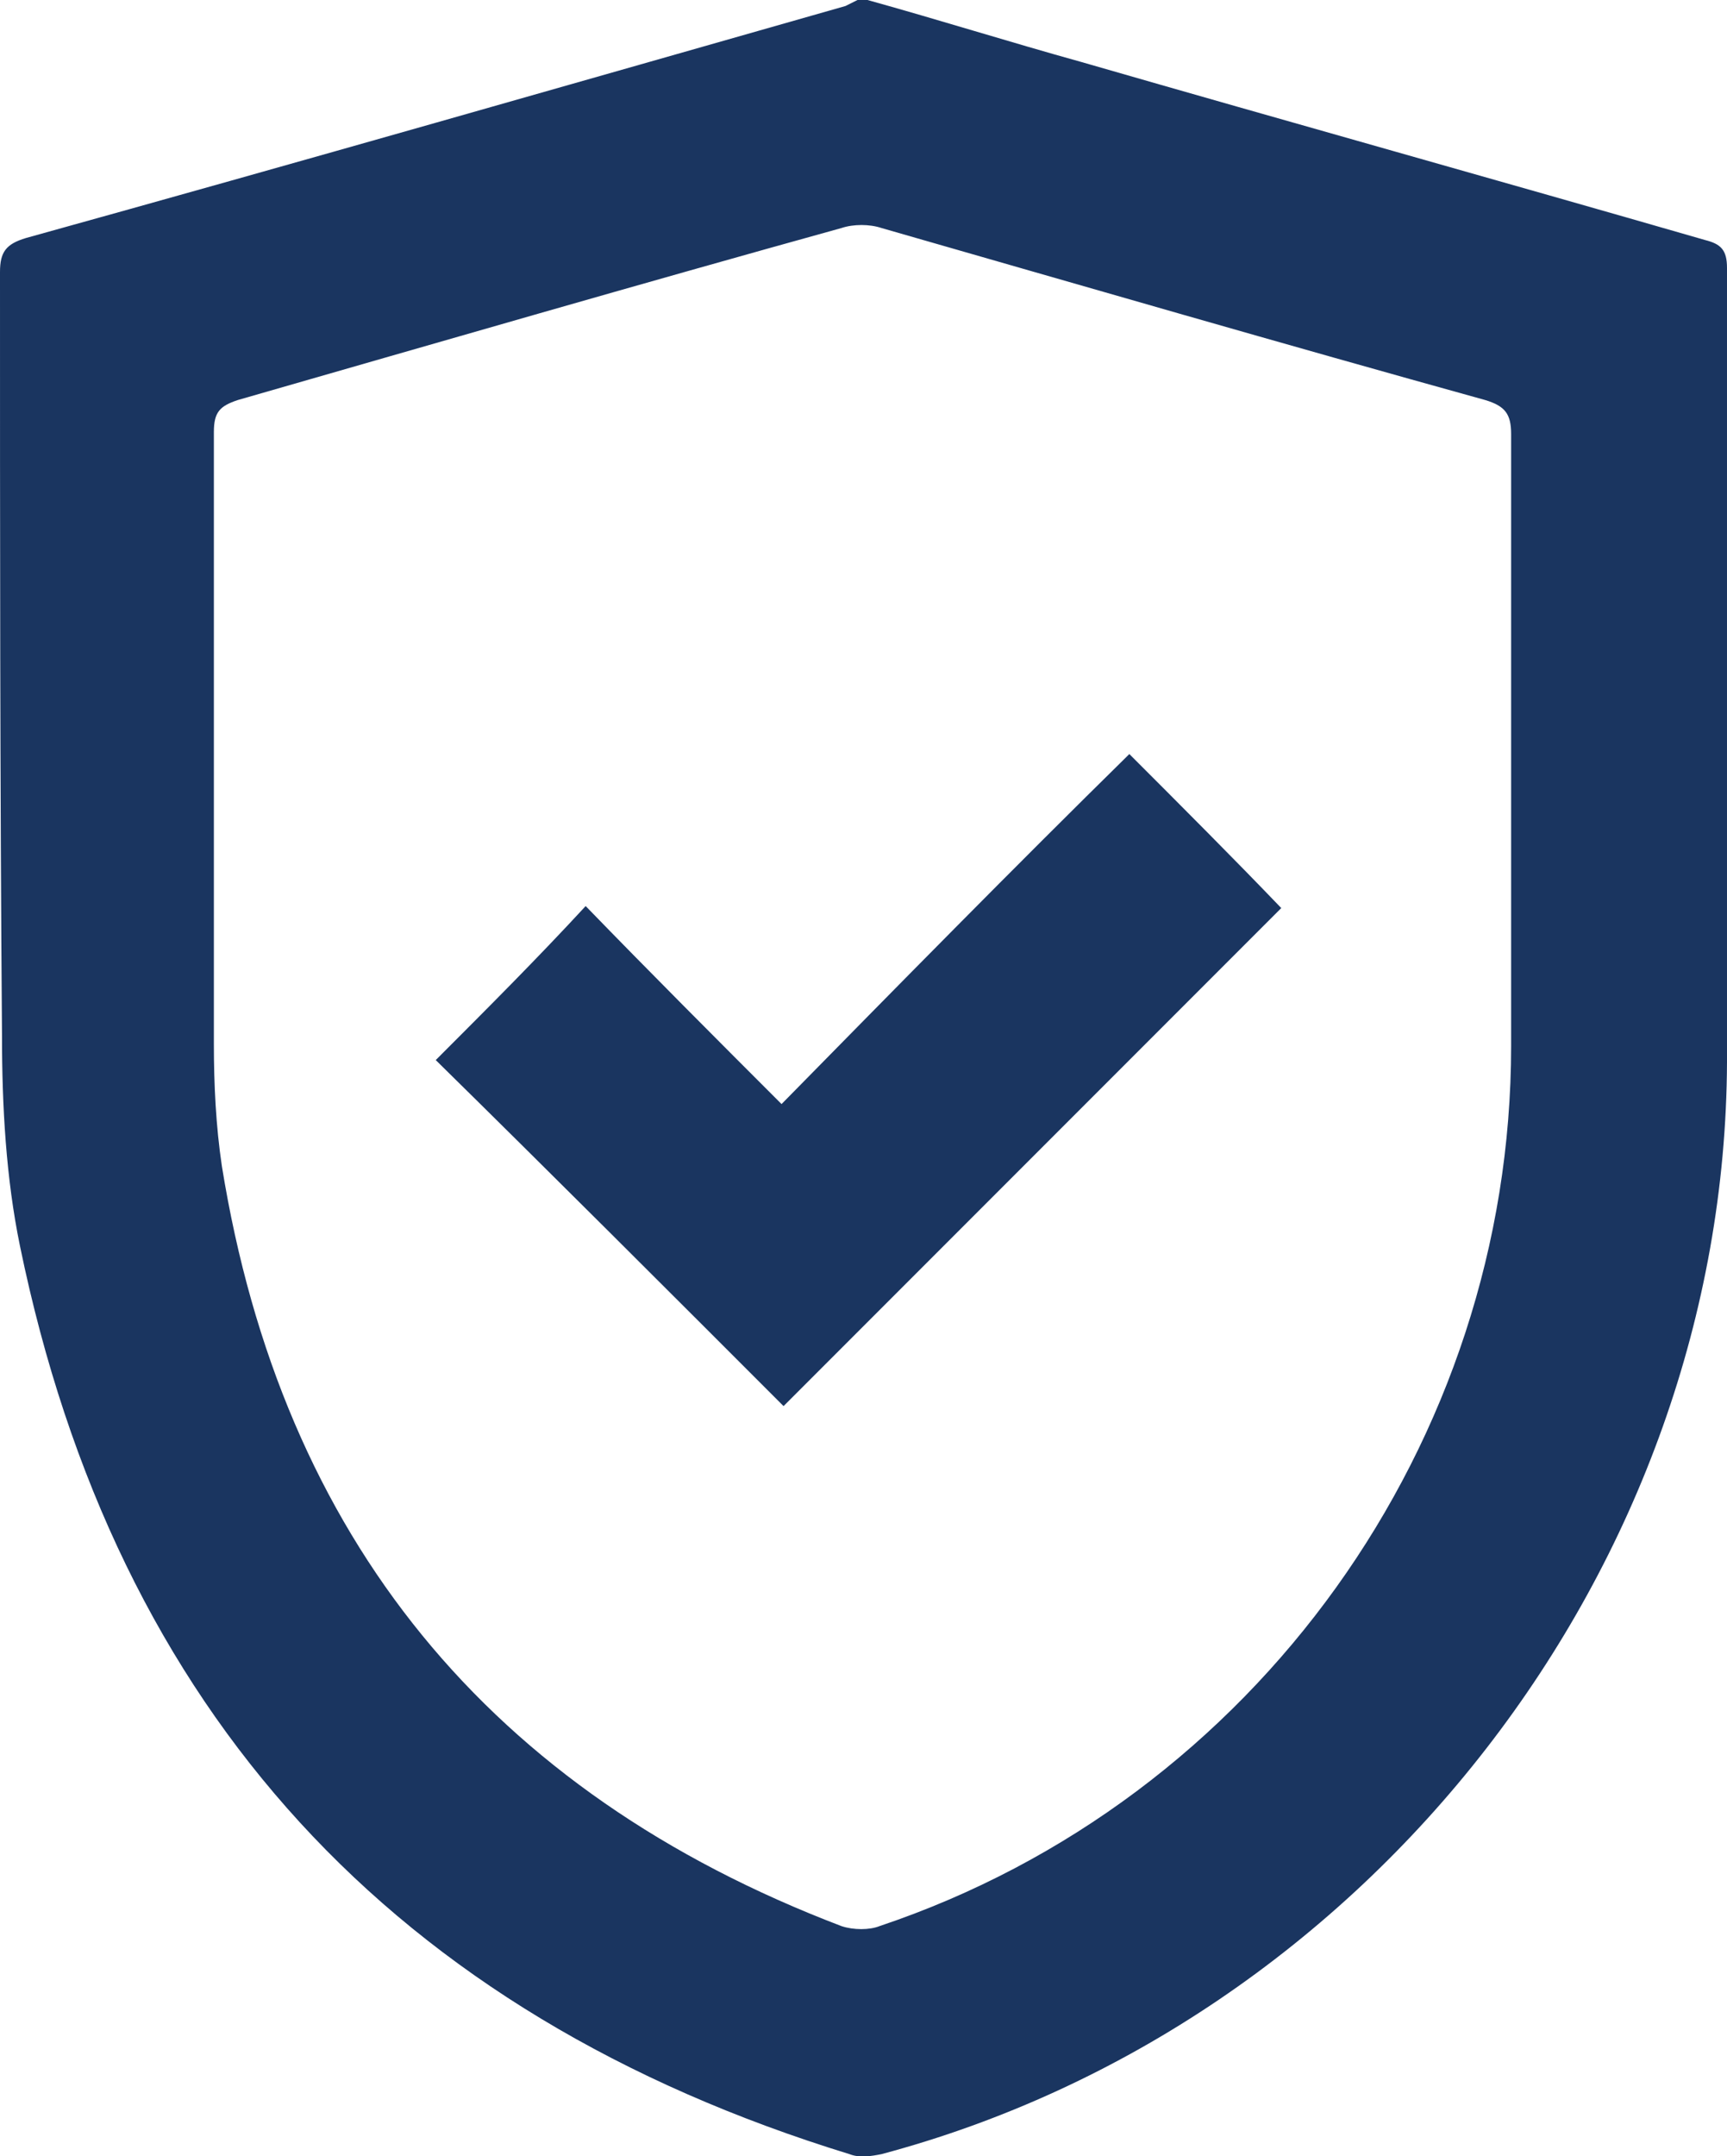 <?xml version="1.0" encoding="utf-8"?>
<!-- Generator: Adobe Illustrator 21.1.0, SVG Export Plug-In . SVG Version: 6.00 Build 0)  -->
<svg version="1.1" id="Warstwa_1" xmlns="http://www.w3.org/2000/svg" xmlns:xlink="http://www.w3.org/1999/xlink" x="0px" y="0px"
	 viewBox="0 0 86.4 107.8" style="enable-background:new 0 0 86.4 107.8;" xml:space="preserve">
<style type="text/css">
	.st0{fill:#1A3560;}
</style>
<g id="PFHfKl_1_">
	<g>
		<g>
			<path class="st0" d="M43.4,0c3.6,1,7.1,2.1,10.7,3.1c10.4,3,20.8,5.9,31.2,8.9c0.8,0.2,1.1,0.5,1.1,1.4c0,13.2,0,26.5,0,39.7
				c-0.1,25.2-17.9,48.1-42.3,54.6c-0.5,0.1-1.1,0.2-1.6,0C19.7,100.7,5.8,85.6,1,62.3c-0.7-3.4-0.9-7-0.9-10.5
				C0,39.1,0,26.4,0,13.6c0-1,0.3-1.4,1.3-1.7C15,8.1,28.6,4.2,42.3,0.3c0.2-0.1,0.4-0.2,0.6-0.3C43.1,0,43.3,0,43.4,0z M75.6,37.9
				c0-5.4,0-10.8,0-16.2c0-1-0.3-1.4-1.3-1.7c-10.1-2.8-20.1-5.7-30.2-8.6c-0.6-0.2-1.4-0.2-2,0c-10.1,2.8-20.1,5.7-30.2,8.6
				c-0.9,0.3-1.2,0.6-1.2,1.6c0,10.2,0,20.4,0,30.6c0,2,0.1,4.1,0.4,6.1c3,18.6,13.4,31.3,31,38c0.6,0.2,1.4,0.2,1.9,0
				C62.8,90,75.6,72.1,75.6,52.3C75.6,47.5,75.6,42.7,75.6,37.9z"/>
		</g>
		<g>
			<path class="st0" d="M39.2,70.3C33.4,64.5,27.6,58.7,21.8,53c2.6-2.6,5.1-5.1,7.5-7.7c3.2,3.3,6.5,6.6,9.8,9.9
				c5.9-6,11.6-11.8,17.4-17.5c2.7,2.7,5.2,5.2,7.6,7.7C55.9,53.6,47.6,61.9,39.2,70.3z"/>
		</g>
	</g>
</g>
</svg>
